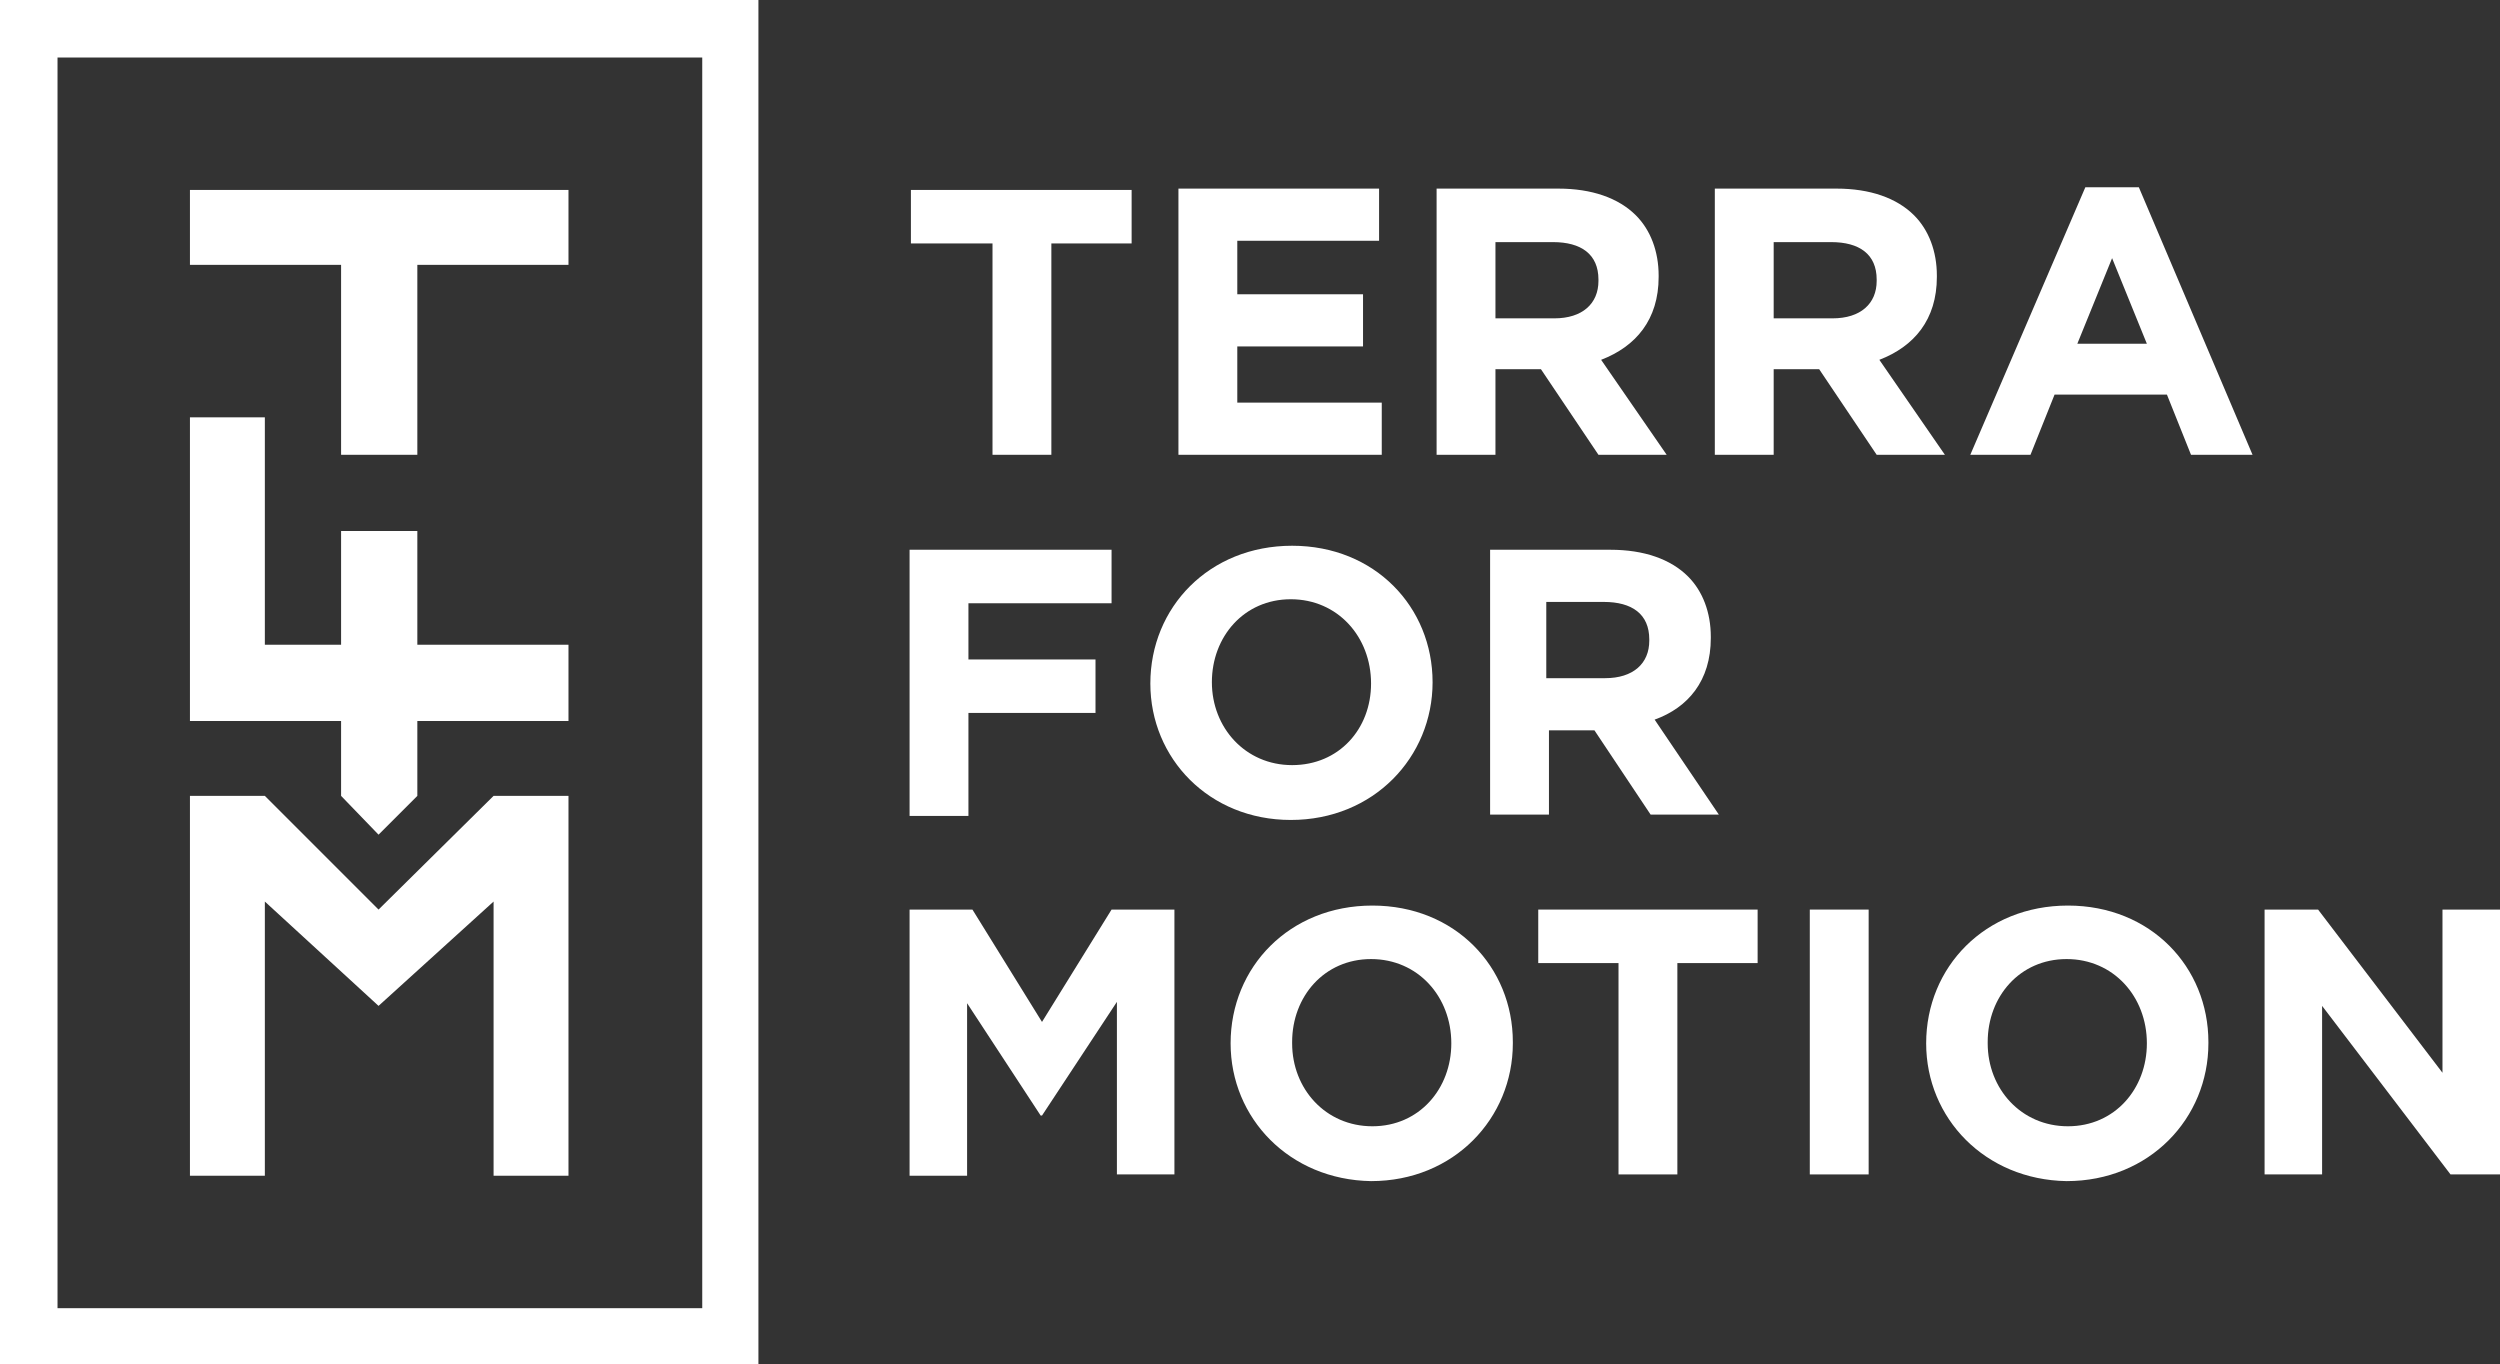 <svg xmlns="http://www.w3.org/2000/svg" xmlns:xlink="http://www.w3.org/1999/xlink" id="Ebene_1" x="0px" y="0px" viewBox="0 0 186.9 102" style="enable-background:new 0 0 186.9 102;" xml:space="preserve">
<rect x="0" y="0" width="186.9" height="102" fill="#333333" stroke="none"/>
<style type="text/css">
	.st0{fill:#FFFFFF;}
</style>
<g>
	<path class="st0" d="M74.1,18.2h-6v-4h16.5v4h-6V34h-4.4V18.2z"></path>
	<path class="st0" d="M88.1,14.1h15V18H92.5v4h9.4v3.9h-9.4v4.2h10.8V34H88.1V14.1z"></path>
	<path class="st0" d="M107.4,14.1h9.1c2.5,0,4.5,0.7,5.8,2c1.1,1.1,1.7,2.7,1.7,4.5v0.1c0,3.2-1.7,5.2-4.3,6.2l4.9,7.1h-5.1   l-4.3-6.4h-3.4V34h-4.4V14.1z M116.2,23.8c2.1,0,3.3-1.1,3.3-2.8v-0.1c0-1.9-1.3-2.8-3.4-2.8h-4.3v5.7H116.2z"></path>
	<path class="st0" d="M128.2,14.1h9.1c2.5,0,4.5,0.7,5.8,2c1.1,1.1,1.7,2.7,1.7,4.5v0.1c0,3.2-1.7,5.2-4.3,6.2l4.9,7.1h-5.1   l-4.3-6.4h-3.4V34h-4.4V14.1z M137,23.8c2.1,0,3.3-1.1,3.3-2.8v-0.1c0-1.9-1.3-2.8-3.4-2.8h-4.3v5.7H137z"></path>
	<path class="st0" d="M155.9,14h4l8.5,20h-4.6l-1.8-4.5h-8.4l-1.8,4.5h-4.5L155.9,14z M160.5,25.7l-2.6-6.4l-2.6,6.4H160.5z"></path>
</g>
<g>
	<path class="st0" d="M68,41.1h15.1v4H72.4v4.2h9.5v4h-9.5v7.7H68V41.1z"></path>
	<path class="st0" d="M86,51.1L86,51.1c0-5.7,4.4-10.3,10.6-10.3s10.5,4.6,10.5,10.2V51c0,5.6-4.4,10.3-10.6,10.3   C90.4,61.3,86,56.7,86,51.1z M102.5,51.1L102.5,51.1c0-3.5-2.5-6.3-6-6.3s-5.9,2.8-5.9,6.2V51c0,3.4,2.5,6.2,6,6.2   C100.1,57.2,102.5,54.5,102.5,51.1z"></path>
	<path class="st0" d="M111.3,41.1h9.1c2.5,0,4.5,0.7,5.8,2c1.1,1.1,1.7,2.7,1.7,4.5v0.1c0,3.2-1.7,5.2-4.2,6.1l4.8,7.1h-5.1   l-4.2-6.3h-3.4v6.3h-4.4V41.1z M120,50.7c2.1,0,3.3-1.1,3.3-2.8v-0.1c0-1.9-1.3-2.8-3.4-2.8h-4.3v5.7H120z"></path>
</g>
<g>
	<path class="st0" d="M68,68h4.7l5.2,8.4l5.2-8.4h4.7v19.8h-4.3V74.9l-5.6,8.5h-0.1L72.3,75v12.9H68V68z"></path>
	<path class="st0" d="M92,78L92,78c0-5.7,4.4-10.3,10.6-10.3s10.5,4.6,10.5,10.2v0.1c0,5.6-4.4,10.3-10.6,10.3   C96.4,88.2,92,83.6,92,78z M108.5,78L108.5,78c0-3.5-2.5-6.3-6-6.3c-3.5,0-5.9,2.8-5.9,6.2v0.1c0,3.4,2.5,6.2,6,6.2   C106.1,84.2,108.5,81.4,108.5,78z"></path>
	<path class="st0" d="M121,72h-6v-4h16.4v4h-6v15.8H121V72z"></path>
	<path class="st0" d="M135.3,68h4.4v19.8h-4.4V68z"></path>
	<path class="st0" d="M144,78L144,78c0-5.7,4.4-10.3,10.6-10.3s10.5,4.6,10.5,10.2v0.1c0,5.6-4.4,10.3-10.6,10.3   C148.4,88.2,144,83.6,144,78z M160.5,78L160.5,78c0-3.5-2.5-6.3-6-6.3c-3.5,0-5.9,2.8-5.9,6.2v0.1c0,3.4,2.5,6.2,6,6.2   C158.1,84.2,160.5,81.4,160.5,78z"></path>
	<path class="st0" d="M169.3,68h4l9.3,12.2V68h4.3v19.8h-3.7l-9.6-12.6v12.6h-4.3V68z"></path>
</g>
<polygon class="st0" points="14.2,14.2 42.5,14.2 42.5,19.8 31.2,19.8 31.2,34 25.5,34 25.5,19.8 14.2,19.8 "></polygon>
<polygon class="st0" points="31.2,39.7 25.5,39.7 25.5,48.2 19.8,48.2 19.8,31.2 14.2,31.2 14.2,53.9 25.5,53.9 25.5,59.5   28.3,62.4 31.2,59.5 31.2,53.9 42.5,53.9 42.5,48.2 31.2,48.2 "></polygon>
<polygon class="st0" points="19.8,59.5 28.3,68 36.9,59.5 42.5,59.5 42.5,87.9 36.9,87.9 36.9,67.4 28.3,75.2 19.8,67.4 19.8,87.9   14.2,87.9 14.2,59.5 "></polygon>
<path class="st0" d="M0,0v102h56.7V0H0z M52.4,97.8H4.3V4.3h48.2V97.8z"></path>
</svg>